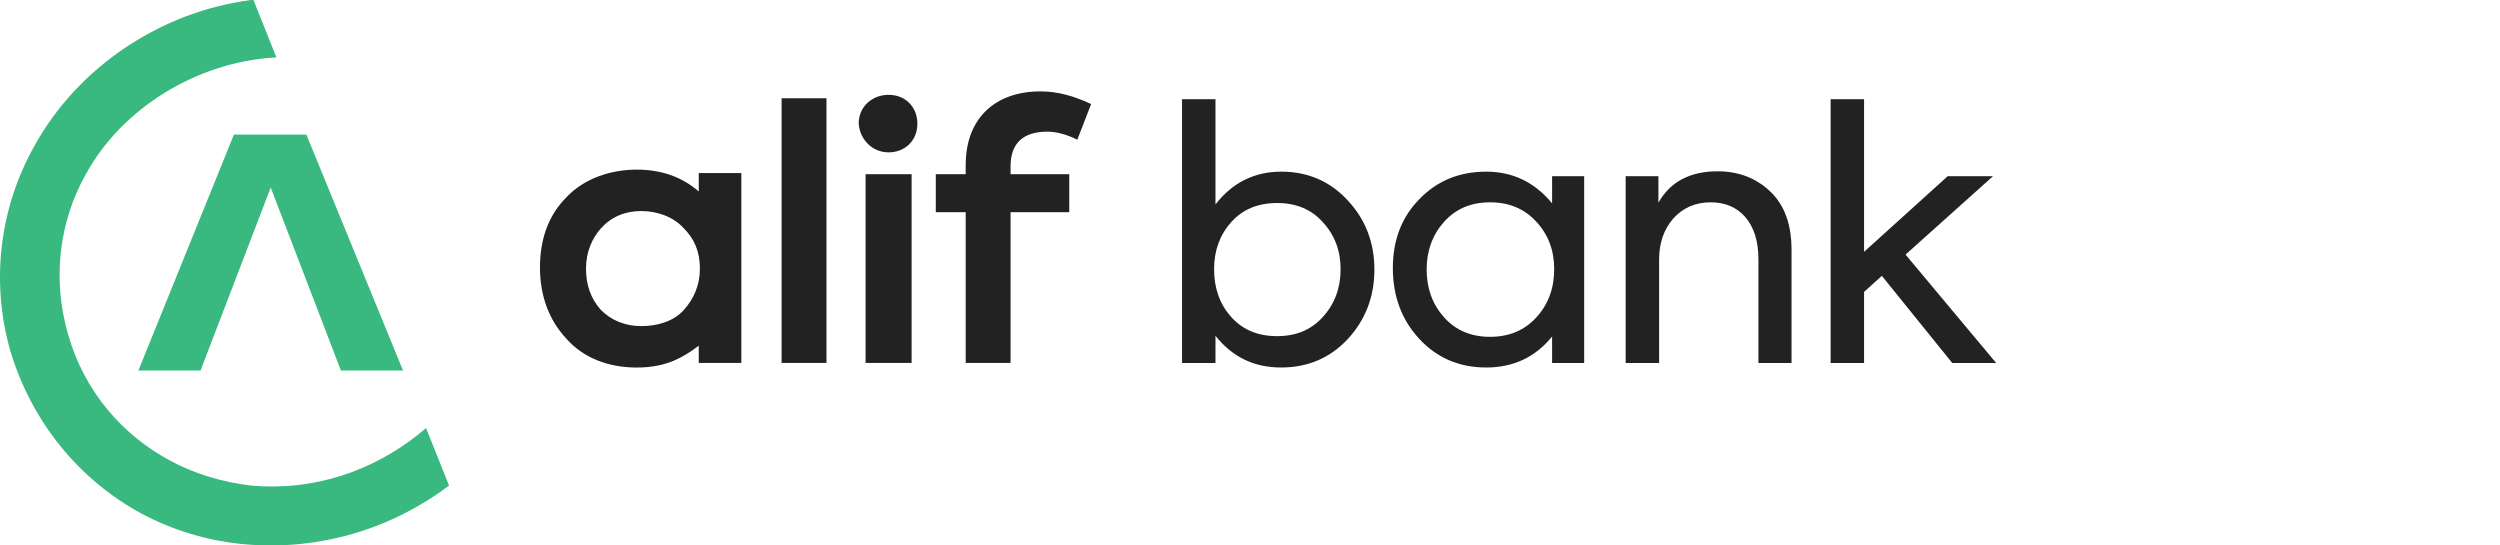 <svg width="165" height="36" viewBox="0 0 165 36" fill="none" xmlns="http://www.w3.org/2000/svg">
<path d="M54.547 6.487H51.586V23.953H54.547V6.487ZM58.648 10.056C59.711 10.056 60.547 9.297 60.547 8.158C60.547 7.094 59.787 6.259 58.648 6.259C57.585 6.259 56.674 7.018 56.674 8.158C56.75 9.221 57.585 10.056 58.648 10.056ZM60.167 11.499H57.129V23.953H60.167V11.499ZM69.128 8.689C69.66 8.689 70.343 8.841 71.103 9.221L72.014 6.867C70.875 6.335 69.811 6.031 68.672 6.031C65.711 6.031 63.736 7.778 63.736 10.892V11.499H61.762V14.005H63.736V23.953H66.698V14.005H70.571V11.499H66.698V10.967C66.698 9.449 67.533 8.689 69.128 8.689Z" fill="#222222"/>
<path d="M46.194 17.726C46.194 18.789 45.814 19.701 45.131 20.46C44.447 21.219 43.384 21.523 42.321 21.523C41.258 21.523 40.346 21.143 39.663 20.46C38.98 19.701 38.676 18.789 38.676 17.726C38.676 16.663 39.056 15.752 39.663 15.068C40.346 14.309 41.258 13.929 42.321 13.929C43.384 13.929 44.447 14.309 45.131 15.068C45.814 15.752 46.194 16.587 46.194 17.726ZM46.118 12.638C44.979 11.651 43.612 11.195 42.017 11.195C40.271 11.195 38.524 11.803 37.385 13.018C36.17 14.233 35.638 15.828 35.638 17.65C35.638 19.549 36.246 21.143 37.385 22.358C38.524 23.649 40.195 24.257 42.017 24.257C43.688 24.257 44.827 23.801 46.118 22.814V23.953H48.928V11.423H46.118V12.638Z" fill="#222222"/>
<path d="M84.569 11.329C86.317 11.329 87.773 11.958 88.939 13.215C90.119 14.472 90.71 15.998 90.71 17.792C90.71 19.586 90.119 21.119 88.939 22.392C87.773 23.634 86.309 24.255 84.546 24.255C82.767 24.255 81.326 23.557 80.222 22.162V23.956H78.014V6.545H80.222V13.491C81.341 12.05 82.79 11.329 84.569 11.329ZM84.293 22.185C85.55 22.185 86.554 21.763 87.306 20.92C88.088 20.061 88.479 19.011 88.479 17.769C88.479 16.542 88.088 15.507 87.306 14.664C86.554 13.821 85.55 13.399 84.293 13.399C83.02 13.399 82.008 13.821 81.257 14.664C80.505 15.507 80.13 16.542 80.13 17.769C80.13 19.026 80.505 20.077 81.257 20.92C82.008 21.763 83.02 22.185 84.293 22.185Z" fill="#222222"/>
<path d="M102.439 11.628H104.555V23.956H102.439V22.208C101.335 23.573 99.886 24.255 98.092 24.255C96.313 24.255 94.841 23.626 93.676 22.369C92.511 21.112 91.928 19.555 91.928 17.7C91.928 15.845 92.511 14.327 93.676 13.146C94.841 11.935 96.313 11.329 98.092 11.329C99.84 11.329 101.289 12.027 102.439 13.422V11.628ZM102.577 17.769C102.577 16.527 102.186 15.484 101.404 14.641C100.622 13.782 99.602 13.353 98.345 13.353C97.088 13.353 96.076 13.782 95.309 14.641C94.542 15.5 94.159 16.55 94.159 17.792C94.159 19.034 94.542 20.084 95.309 20.943C96.076 21.802 97.088 22.231 98.345 22.231C99.602 22.231 100.622 21.802 101.404 20.943C102.186 20.084 102.577 19.026 102.577 17.769Z" fill="#222222"/>
<path d="M107.293 23.956V11.628H109.455V13.376C110.237 11.996 111.54 11.306 113.365 11.306C114.745 11.306 115.903 11.751 116.838 12.64C117.773 13.529 118.241 14.81 118.241 16.481V23.956H116.056V17.102C116.056 15.921 115.765 14.994 115.182 14.319C114.615 13.675 113.856 13.353 112.905 13.353C111.908 13.353 111.088 13.706 110.444 14.411C109.815 15.132 109.501 16.036 109.501 17.125V23.956H107.293Z" fill="#222222"/>
<path d="M128.848 23.956L124.202 18.206L123.029 19.264V23.956H120.821V6.545H123.029V16.619L128.549 11.628H131.539L125.766 16.803L131.746 23.956H128.848Z" fill="#222222"/>
<path fill-rule="evenodd" clip-rule="evenodd" d="M16.121 35.92C13.691 35.692 11.412 35.009 9.286 33.87C5.261 31.667 2.147 27.946 0.705 23.238C-0.662 18.53 0.021 13.669 2.223 9.72C5.109 4.405 10.653 0.759 16.576 0H16.728L18.247 3.797C18.171 3.797 18.095 3.797 18.095 3.797C13.083 4.101 8.071 7.063 5.641 11.543C3.894 14.657 3.438 18.454 4.502 22.099C5.565 25.82 8.071 28.706 11.184 30.376C12.855 31.288 14.678 31.819 16.576 32.047C20.753 32.427 24.626 31.06 27.664 28.63C27.816 28.478 27.967 28.402 28.119 28.25L29.638 32.047C25.917 34.857 21.133 36.376 16.121 35.92ZM20.221 8.885H15.437L9.134 24.453H13.235L17.867 12.378L22.5 24.453H26.6L20.221 8.885Z" fill="#39B980"/>
</svg>
